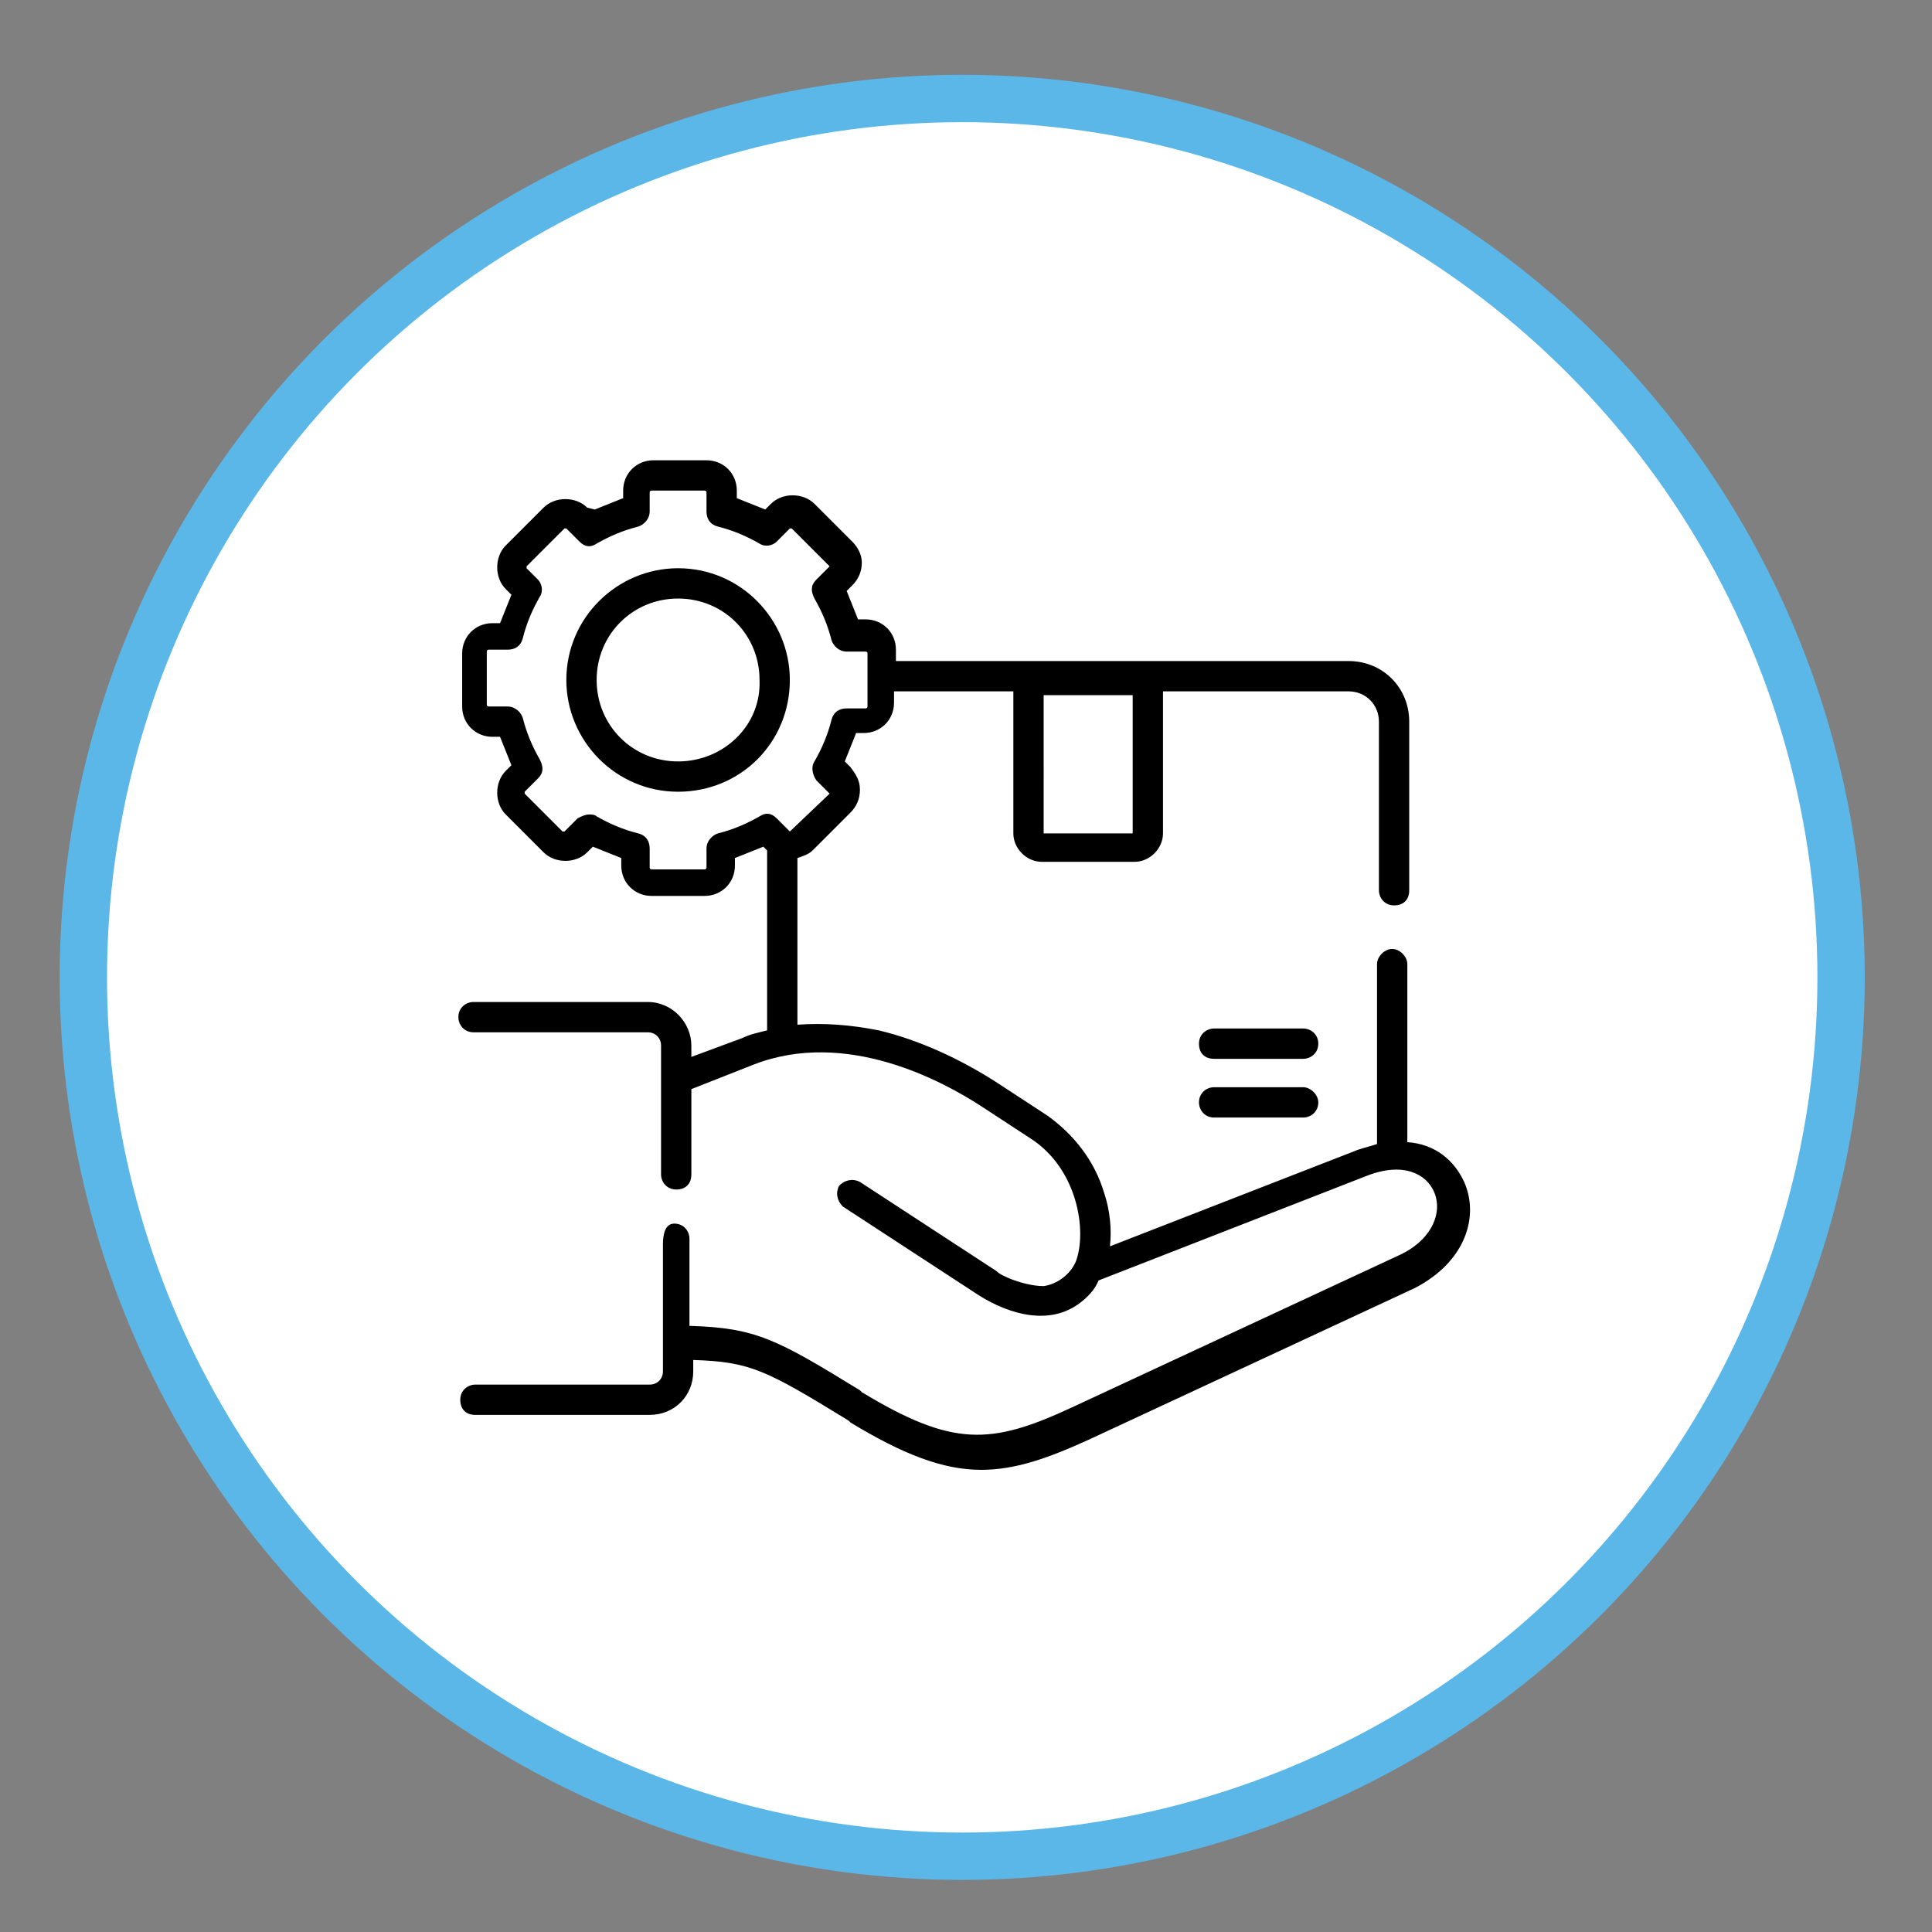 <?xml version="1.0" encoding="utf-8"?>
<!-- Generator: Adobe Illustrator 24.3.0, SVG Export Plug-In . SVG Version: 6.00 Build 0)  -->
<svg version="1.1" id="Layer_1" xmlns="http://www.w3.org/2000/svg" xmlns:xlink="http://www.w3.org/1999/xlink" x="0px" y="0px"
	 viewBox="0 0 102 102" style="enable-background:new 0 0 102 102;" xml:space="preserve">
<rect x="0" y="0" width="102" height="102" fill="#808080" stroke="none"/>
<style type="text/css">
	.st0{fill:#FFFFFF;stroke:#5BB7E7;stroke-width:2.5;stroke-miterlimit:10;}
</style>
<circle class="st0" cx="50.8" cy="51.6" r="46.4"/>
<g>
	<path d="M35.8,30c-3.2,0-5.9,2.6-5.9,5.9c0,3.2,2.6,5.9,5.9,5.9s5.9-2.6,5.9-5.9C41.7,32.7,39.1,30,35.8,30z M35.8,40.2
		c-2.4,0-4.3-1.9-4.3-4.3c0-2.4,1.9-4.3,4.3-4.3c2.4,0,4.3,1.9,4.3,4.3C40.2,38.3,38.2,40.2,35.8,40.2z"/>
	<path d="M77.3,62.4c-0.5-1.1-1.5-2-3-2.1l0-9.4c0-0.4-0.4-0.8-0.8-0.8c0,0,0,0,0,0c-0.4,0-0.8,0.4-0.8,0.8l0,9.5
		c-0.3,0.1-0.7,0.2-1,0.3l-13.1,5.1c0.1-0.9,0-1.9-0.3-2.8c-0.5-1.7-1.6-3.1-3-4.1l-2.6-1.7c-2-1.3-4.2-2.3-6.3-2.8
		c-1.5-0.3-2.9-0.4-4.3-0.3v-8.8c0.3-0.1,0.6-0.2,0.8-0.4l2-2c0.3-0.3,0.5-0.7,0.5-1.2s-0.2-0.8-0.5-1.2l-0.3-0.3
		c0.2-0.5,0.4-1,0.6-1.5h0.4c0.9,0,1.6-0.7,1.6-1.6v-0.6h6.3v7.5c0,0.8,0.7,1.5,1.5,1.5h4.9c0.8,0,1.5-0.7,1.5-1.5v-7.5h9.8
		c0.9,0,1.6,0.7,1.6,1.6v8.9c0,0.4,0.3,0.8,0.8,0.8s0.8-0.3,0.8-0.8v-8.9c0-1.8-1.4-3.2-3.2-3.2H47.3v-0.6c0-0.9-0.7-1.6-1.6-1.6
		h-0.4c-0.2-0.5-0.4-1-0.6-1.5l0.3-0.3c0.3-0.3,0.5-0.7,0.5-1.2c0-0.4-0.2-0.8-0.5-1.1l-2-2c-0.6-0.6-1.7-0.6-2.3,0l-0.3,0.3
		c-0.5-0.2-1-0.4-1.5-0.6v-0.4c0-0.9-0.7-1.6-1.6-1.6h-2.8c-0.9,0-1.6,0.7-1.6,1.6v0.4c-0.5,0.2-1,0.4-1.5,0.6L31,26.8
		c-0.6-0.6-1.7-0.6-2.3,0l-2,2c-0.6,0.6-0.6,1.7,0,2.3l0.3,0.3c-0.2,0.5-0.4,1-0.6,1.5H26c-0.9,0-1.6,0.7-1.6,1.6v2.8
		c0,0.9,0.7,1.6,1.6,1.6h0.4c0.2,0.5,0.4,1,0.6,1.5l-0.3,0.3c-0.6,0.6-0.6,1.7,0,2.3l2,2c0.6,0.6,1.7,0.6,2.3,0l0.3-0.3
		c0.5,0.2,1,0.4,1.5,0.6v0.4c0,0.9,0.7,1.6,1.6,1.6h2.8c0.9,0,1.6-0.7,1.6-1.6v-0.4c0.5-0.2,1-0.4,1.5-0.6l0.2,0.2v9.5
		c-0.4,0.1-0.9,0.2-1.3,0.4l-2.7,1v-0.6c0-1.2-1-2.3-2.3-2.3h-9.2c-0.4,0-0.8,0.3-0.8,0.8c0,0.4,0.3,0.8,0.8,0.8h9.2
		c0.4,0,0.7,0.3,0.7,0.7v6.8c0,0.4,0.3,0.8,0.8,0.8s0.8-0.3,0.8-0.8v-4.5l3.3-1.3c4.9-1.9,10,0.9,12,2.2l2.6,1.7
		c2.5,1.6,3,4.9,2.4,6.5c-0.3,0.7-1,1.2-1.7,1.3c-0.6,0-1.3-0.2-1.8-0.4c-0.2-0.1-0.5-0.2-0.7-0.4l-7.2-4.7
		c-0.4-0.2-0.8-0.1-1.1,0.2c-0.2,0.4-0.1,0.8,0.2,1.1l7.2,4.7c1.6,1,3.7,1.6,5.3,0.4c0.4-0.3,0.8-0.7,1-1.2l14.1-5.5
		c2-0.8,3.2-0.1,3.6,0.8c0.5,1.1-0.1,2.6-1.9,3.4l-17.2,8c-4.3,2-6.3,2.1-11.1-0.8l-0.1-0.1c-4.4-2.7-5.5-3.3-9-3.4v-4.6
		c0-0.4-0.3-0.8-0.8-0.8S35,65.2,35,65.7v6.7c0,0.4-0.3,0.7-0.7,0.7h-9.2c-0.4,0-0.8,0.3-0.8,0.8s0.3,0.8,0.8,0.8h9.2
		c1.3,0,2.3-1,2.3-2.3v-0.6c3,0.1,3.8,0.5,8.2,3.2l0.1,0.1c2.8,1.7,4.9,2.5,6.9,2.5c1.8,0,3.5-0.6,5.7-1.6l17.2-8
		C77.4,66.6,78.1,64.2,77.3,62.4L77.3,62.4z M55.1,36.7h4.7V44h-4.7V36.7z M41.7,43.9L41,43.2c-0.3-0.3-0.6-0.3-0.9-0.1
		c-0.7,0.4-1.4,0.7-2.2,0.9c-0.3,0.1-0.6,0.4-0.6,0.8v1c0,0,0,0.1-0.1,0.1h-2.8c0,0-0.1,0-0.1-0.1v-1c0-0.4-0.2-0.7-0.6-0.8
		c-0.8-0.2-1.5-0.5-2.2-0.9c-0.1-0.1-0.3-0.1-0.4-0.1c-0.2,0-0.4,0.1-0.6,0.2l-0.7,0.7c0,0-0.1,0-0.1,0l-2-2c0,0,0-0.1,0-0.1
		l0.7-0.7c0.3-0.3,0.3-0.6,0.1-1c-0.4-0.7-0.7-1.4-0.9-2.2c-0.1-0.3-0.4-0.6-0.8-0.6h-1c0,0-0.1,0-0.1-0.1v-2.8c0,0,0-0.1,0.1-0.1h1
		c0.4,0,0.7-0.2,0.8-0.6c0.2-0.8,0.5-1.5,0.9-2.2c0.2-0.3,0.1-0.7-0.1-0.9L27.8,30c0,0,0-0.1,0-0.1l2-2c0,0,0.1,0,0.1,0l0.7,0.7
		c0.3,0.3,0.6,0.3,0.9,0.1c0.7-0.4,1.4-0.7,2.2-0.9c0.3-0.1,0.6-0.4,0.6-0.8v-1c0,0,0-0.1,0.1-0.1h2.8c0,0,0.1,0,0.1,0.1v1
		c0,0.4,0.2,0.7,0.6,0.8c0.8,0.2,1.5,0.5,2.2,0.9c0.3,0.2,0.7,0.1,0.9-0.1l0.7-0.7c0,0,0.1,0,0.1,0l2,2c0,0,0,0,0,0c0,0,0,0,0,0
		l-0.7,0.7c-0.3,0.3-0.3,0.6-0.1,1c0.4,0.7,0.7,1.4,0.9,2.2c0.1,0.3,0.4,0.6,0.8,0.6h1c0,0,0.1,0,0.1,0.1v2.8c0,0,0,0.1-0.1,0.1h-1
		c-0.4,0-0.7,0.2-0.8,0.6c-0.2,0.8-0.5,1.5-0.9,2.2c-0.2,0.3-0.1,0.7,0.1,1l0.7,0.7c0,0,0,0,0,0c0,0,0,0,0,0L41.7,43.9
		C41.8,43.9,41.8,43.9,41.7,43.9L41.7,43.9z"/>
	<path d="M68.8,54.3h-4.7c-0.4,0-0.8,0.3-0.8,0.8s0.3,0.8,0.8,0.8h4.7c0.4,0,0.8-0.3,0.8-0.8S69.2,54.3,68.8,54.3z"/>
	<path d="M68.8,57.4h-4.7c-0.4,0-0.8,0.3-0.8,0.8c0,0.4,0.3,0.8,0.8,0.8h4.7c0.4,0,0.8-0.3,0.8-0.8C69.6,57.8,69.2,57.4,68.8,57.4z"
		/>
</g>
</svg>
